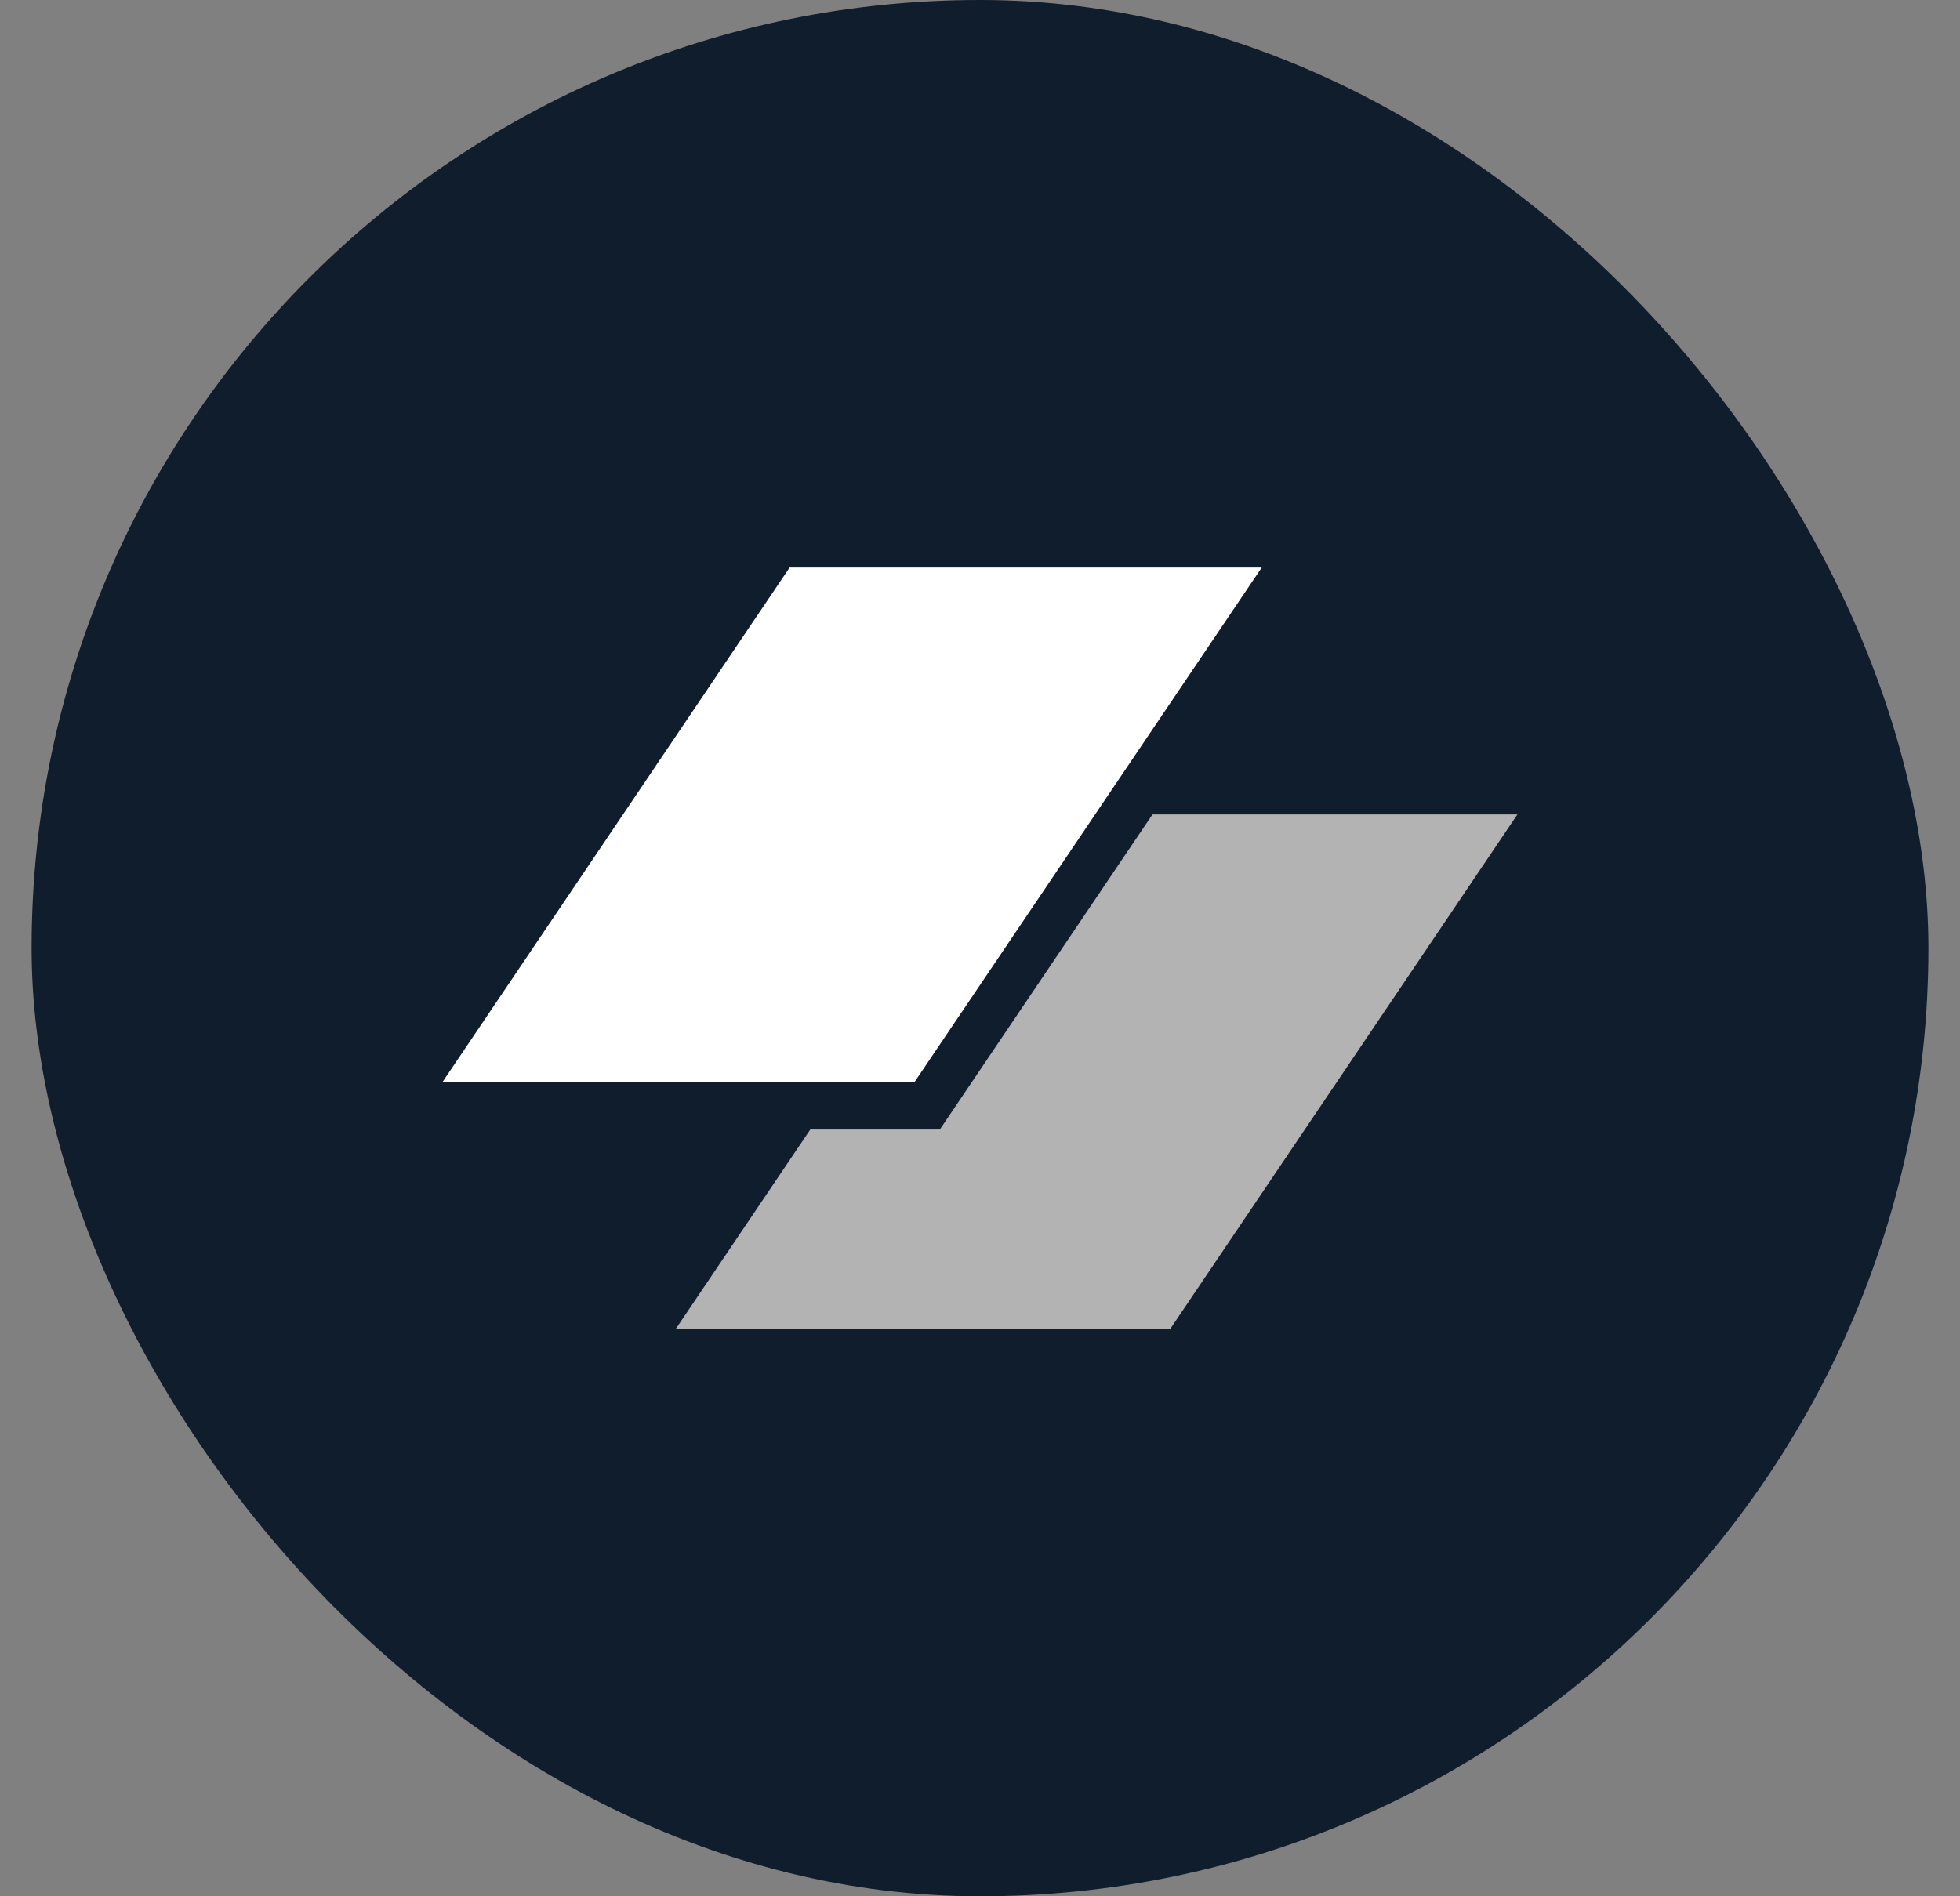 <svg xmlns="http://www.w3.org/2000/svg" width="31" height="30" viewBox="0 0 31 30" fill="none"><rect x="0" y="0" width="31" height="30" fill="#808080" stroke="none"/><rect x="0.5" width="30" height="30" rx="15" fill="#101D2D"></rect><path d="M12.489 8.979H19.956L14.466 17.116H7L12.489 8.979Z" fill="white"></path><path d="M12.816 17.869L10.69 21.021H18.511L24 12.885H18.228L14.865 17.869H12.816Z" fill="#B3B3B3"></path></svg>